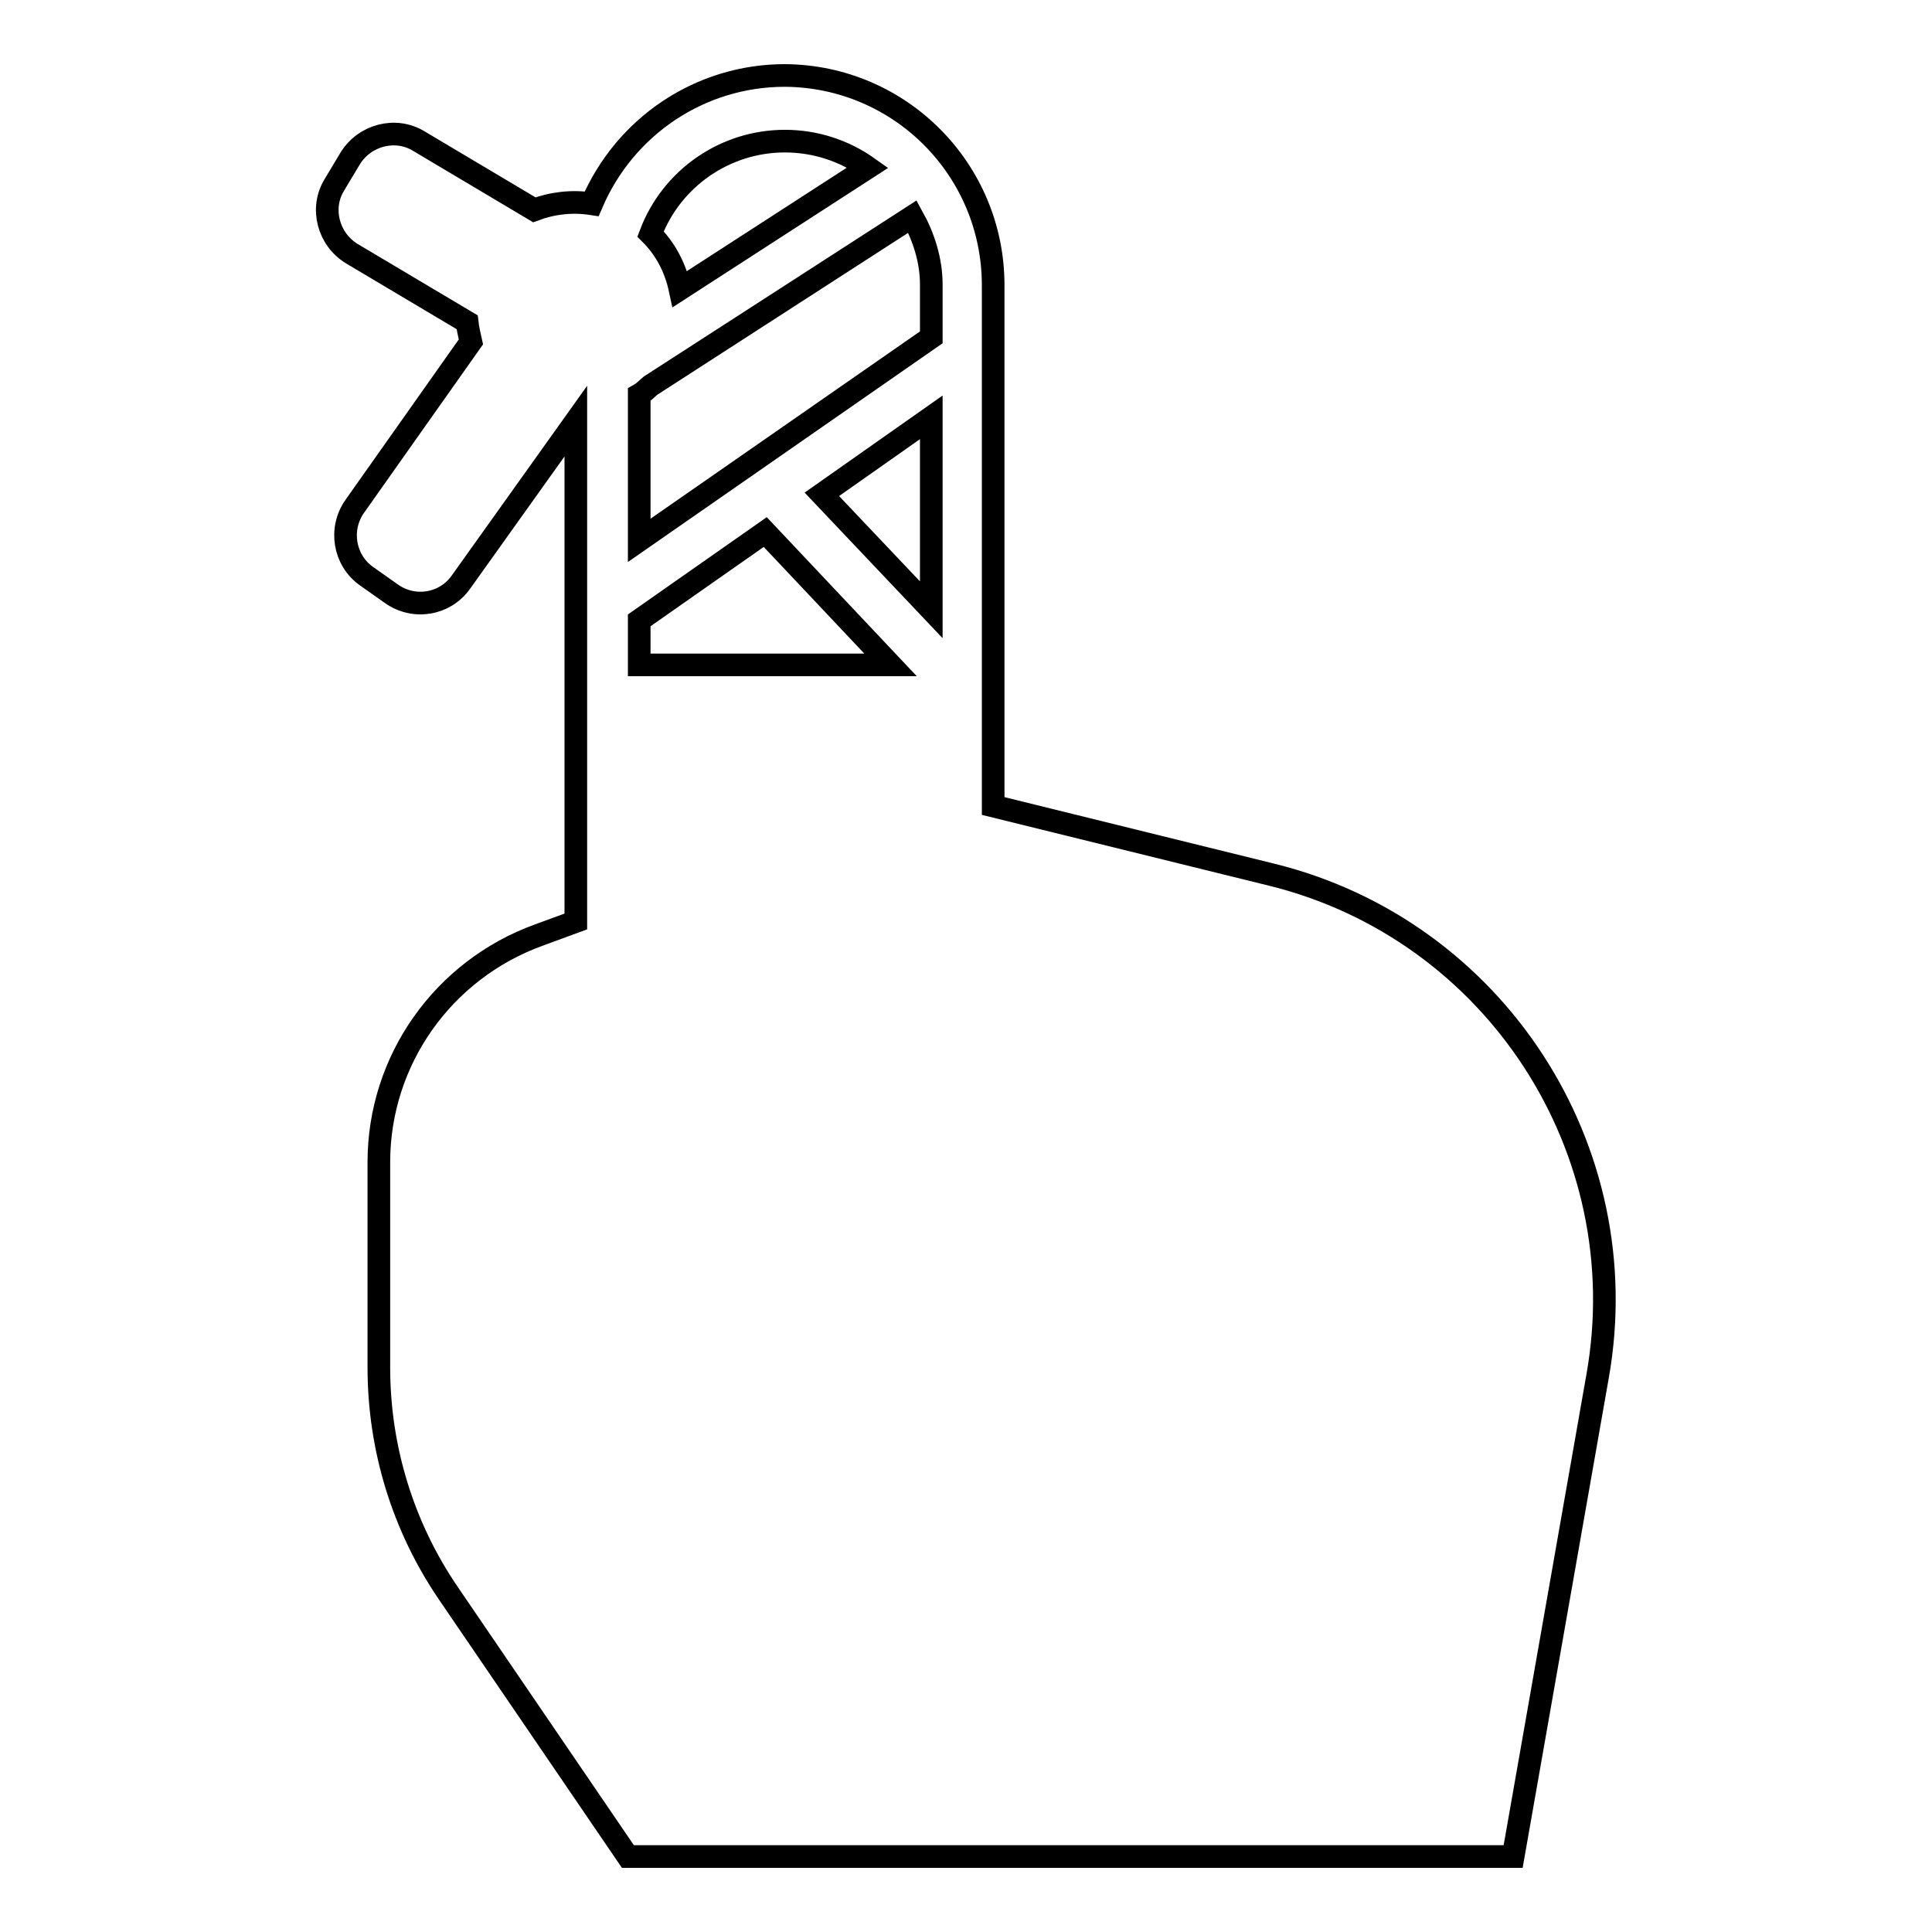 <?xml version="1.0" encoding="utf-8"?>
<!-- Svg Vector Icons : http://www.onlinewebfonts.com/icon -->
<!DOCTYPE svg PUBLIC "-//W3C//DTD SVG 1.1//EN" "http://www.w3.org/Graphics/SVG/1.1/DTD/svg11.dtd">
<svg version="1.1" xmlns="http://www.w3.org/2000/svg" xmlns:xlink="http://www.w3.org/1999/xlink" x="0px" y="0px" viewBox="0 0 256 256" enable-background="new 0 0 256 256" xml:space="preserve">
<g> <path stroke-width="3" fill-opacity="0" stroke="#000000"  d="M131.6,106.8v-69c0-15.3-12.3-27.7-27.6-27.8c0,0,0,0,0,0c-11.2,0-21.2,6.7-25.6,17 c-2.6-0.4-5.2-0.1-7.6,0.8l-15.3-9.1c-3.1-1.9-7.2-0.8-9.1,2.3l-2.1,3.5c-1.9,3.1-0.8,7.2,2.3,9.1l15.3,9.1 c0.1,0.9,0.3,1.7,0.5,2.6L47,67.1c-2.1,3-1.4,7.1,1.5,9.2c0,0,0,0,0,0l3.4,2.4c3,2.1,7.1,1.4,9.2-1.6l15.2-21.3v66.3l-4.9,1.8 c-12.7,4.6-21.2,16.6-21.2,30.1v27.2c0,10.7,3.2,21.1,9.2,29.9L83.2,246h117.3l11.2-63.7c5.3-30-13.6-59.1-43.2-66.4L131.6,106.8z  M86.2,51.1l34.7-22.4c1.5,2.7,2.5,5.8,2.5,9v7L84.7,71.6V52.3C85.4,51.9,85.7,51.5,86.2,51.1z M123.4,80.8l-14.5-15.3l14.5-10.2 V80.8z M84.7,82.2l16.7-11.7L118,88.1H84.7V82.2z M104,18.7c4.1,0,7.9,1.3,11,3.5L90.1,38.3c-0.6-2.8-1.9-5.3-3.9-7.3 C89,23.6,96.1,18.7,104,18.7z"/></g>
</svg>